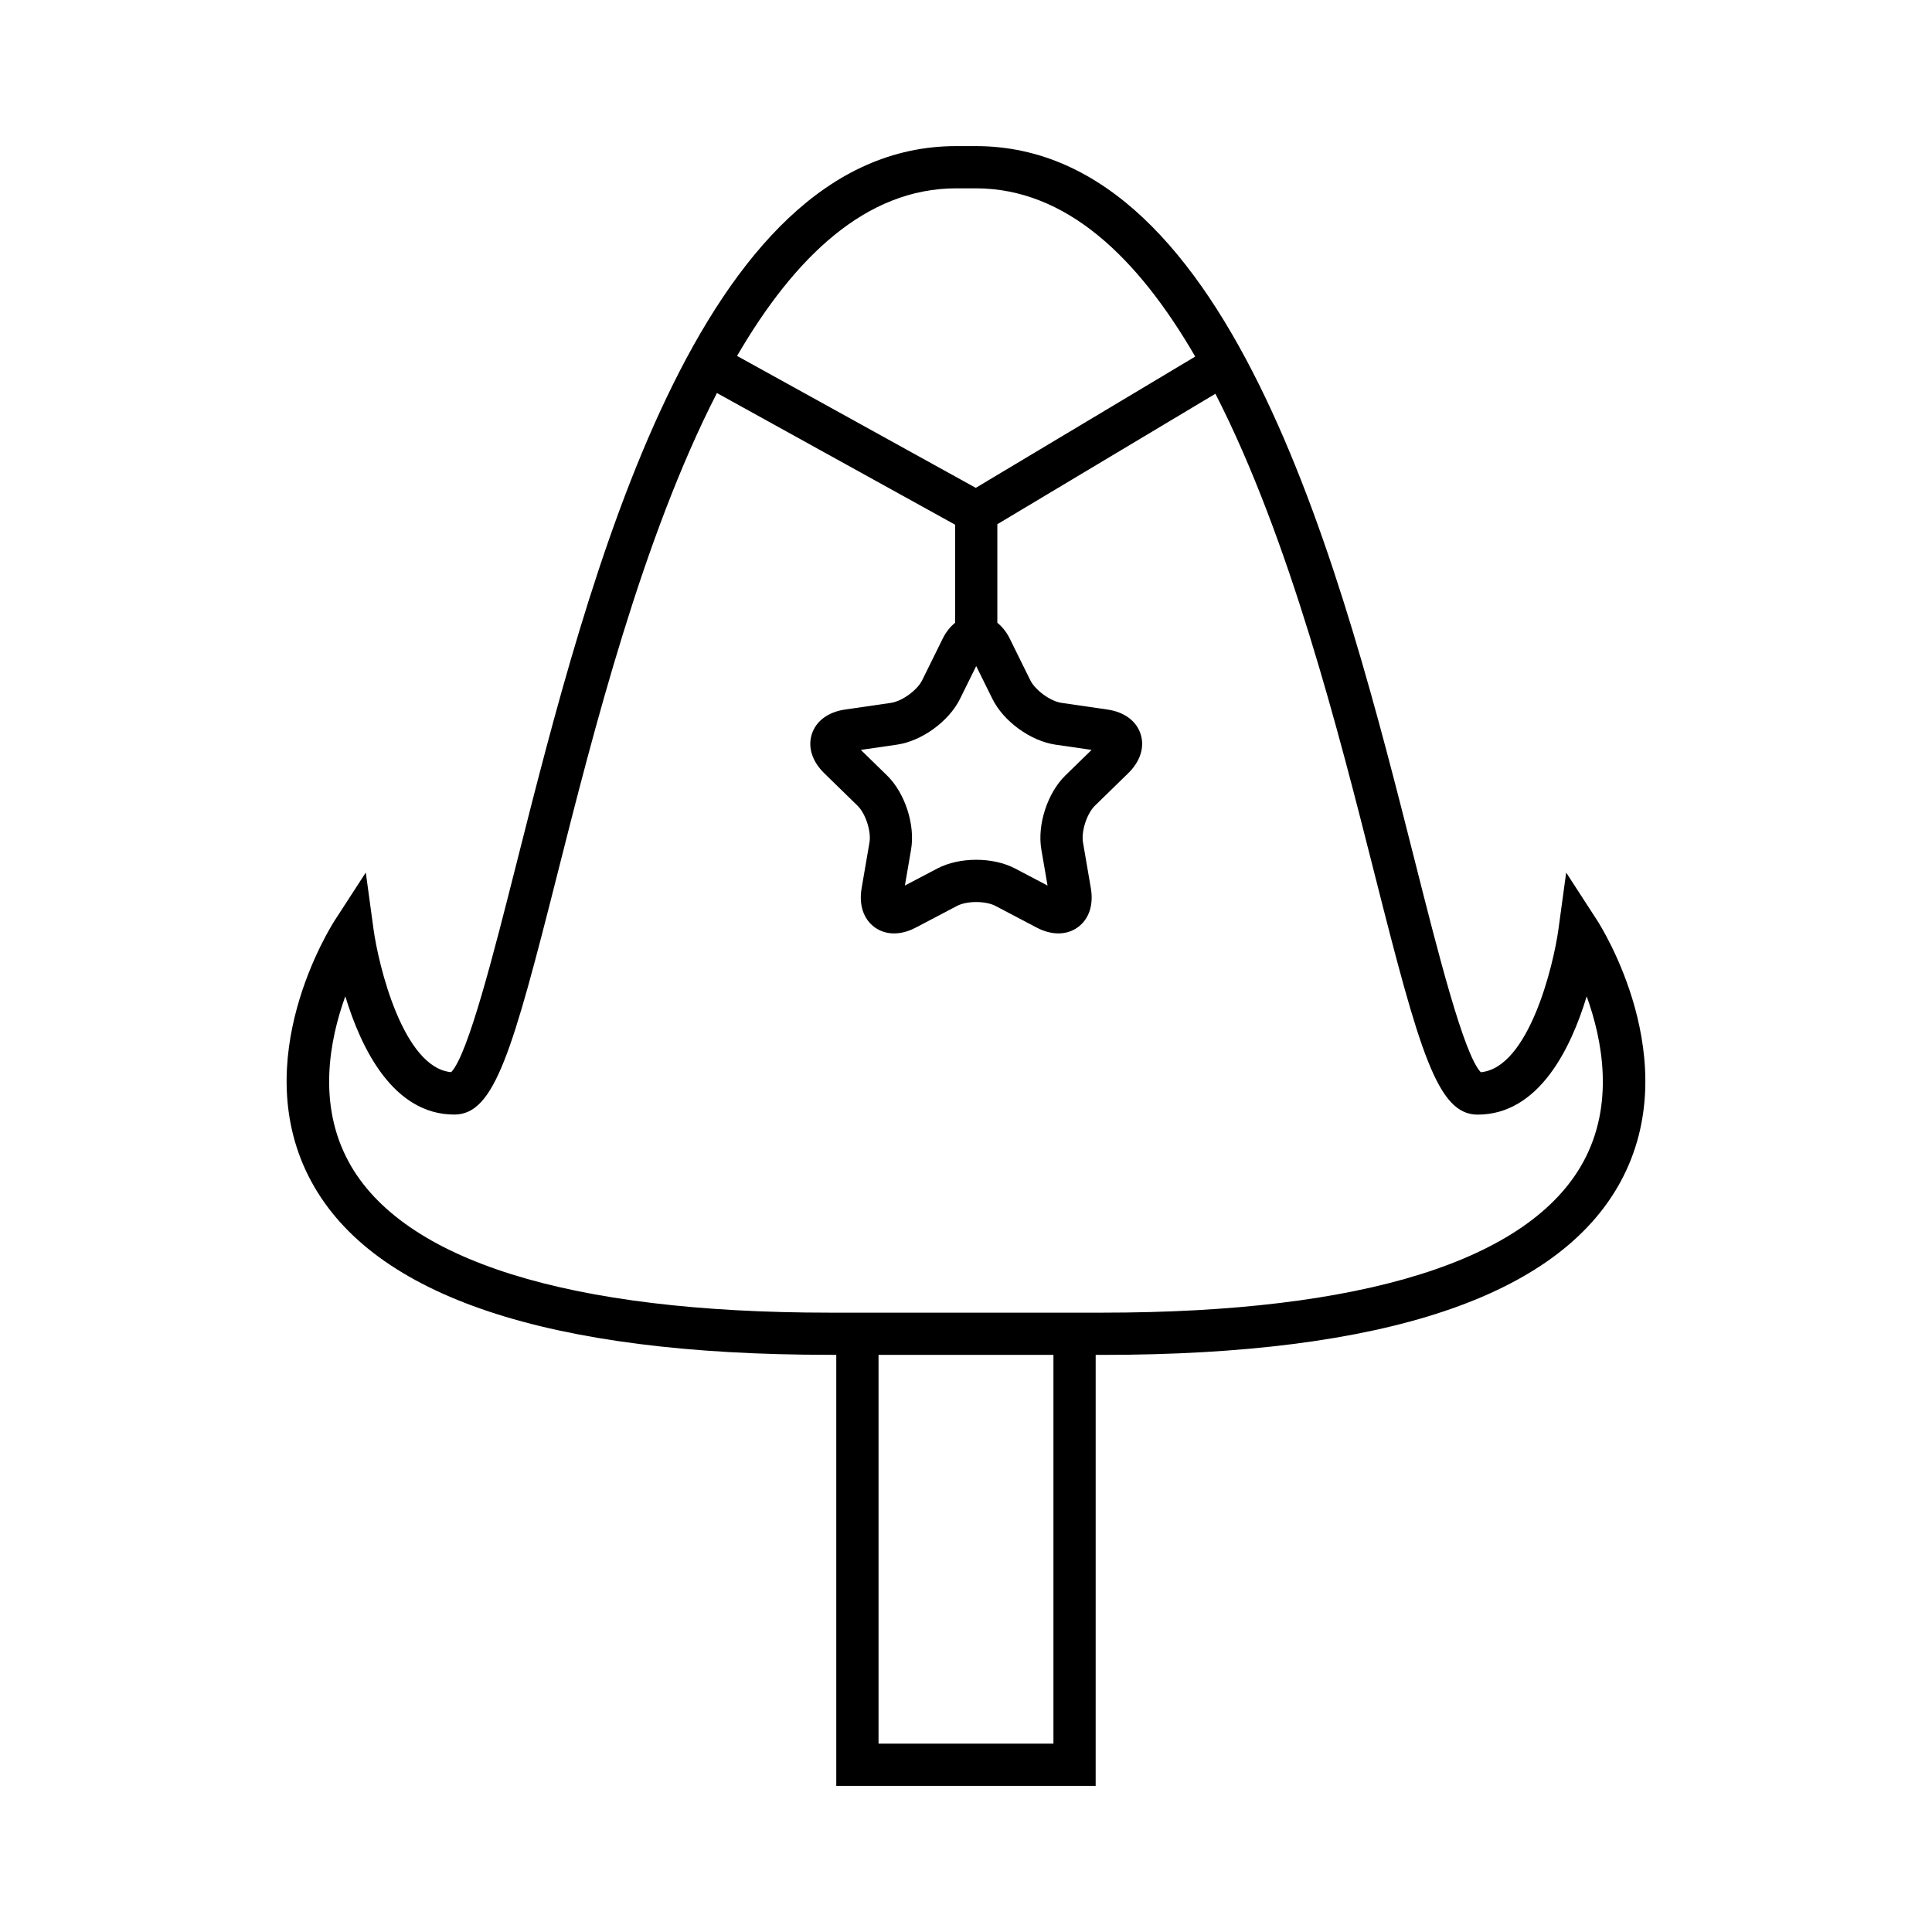 <?xml version="1.0" encoding="UTF-8"?>
<!-- Uploaded to: ICON Repo, www.svgrepo.com, Generator: ICON Repo Mixer Tools -->
<svg fill="#000000" width="800px" height="800px" version="1.1" viewBox="144 144 512 512" xmlns="http://www.w3.org/2000/svg">
 <path d="m365.62 503.06v114.22h68.742l0.004-114.22h1.781c74.566 0 120.76-15.43 137.3-45.855 17.465-32.137-5.215-67.805-6.188-69.305l-8.207-12.656-2.039 14.949c-1.312 9.645-7.871 36.789-20.586 37.957-4.488-4.633-11.316-31.629-17.363-55.531-19.129-75.625-48.043-189.9-116.48-189.9h-5.176c-68.441 0-97.352 114.28-116.48 189.89-6.047 23.898-12.875 50.895-17.363 55.527-12.715-1.164-19.277-28.312-20.586-37.957l-2.039-14.953-8.207 12.656c-0.973 1.504-23.656 37.168-6.188 69.305 16.535 30.426 62.73 45.855 137.3 45.855zm57.551 103.02h-46.352v-103.02h46.352zm-25.766-412.17h5.176c23.961 0 42.926 18.305 58.164 44.582l-58.156 34.793-63.258-34.961c15.23-26.188 34.164-44.414 58.074-44.414zm22.562 175.22 1.641 9.551-8.578-4.512c-2.945-1.547-6.637-2.32-10.328-2.32-3.684 0-7.375 0.773-10.316 2.32l-8.582 4.508 1.641-9.547c1.125-6.555-1.617-14.992-6.379-19.633l-6.938-6.766 9.594-1.391c6.578-0.961 13.758-6.176 16.695-12.137l4.285-8.688 4.293 8.688c2.938 5.957 10.117 11.176 16.699 12.137l9.59 1.391-6.941 6.762c-4.758 4.641-7.504 13.078-6.375 19.637zm-183.55 82.781c-8.324-15.266-5.106-32.266-0.906-43.879 4.211 13.887 12.715 31.34 28.906 31.34 10.633 0 15.336-16.449 27.367-64.016 9.465-37.414 22.457-88.691 42.207-127.2l63.121 34.891v25.992c-1.27 1.055-2.406 2.418-3.273 4.176l-5.449 11.043c-1.312 2.66-5.336 5.582-8.27 6.008l-12.191 1.77c-4.449 0.652-7.648 3.016-8.781 6.488-1.125 3.473 0.078 7.266 3.297 10.398l8.812 8.598c2.125 2.07 3.664 6.797 3.164 9.723l-2.082 12.137c-0.762 4.434 0.496 8.207 3.453 10.355 1.496 1.086 3.258 1.629 5.144 1.629 1.844 0 3.805-0.516 5.762-1.547l10.906-5.731c2.629-1.387 7.594-1.379 10.223 0l10.895 5.727c3.969 2.09 7.949 2.066 10.91-0.078 2.957-2.144 4.215-5.922 3.453-10.355l-2.082-12.137c-0.496-2.926 1.031-7.652 3.16-9.723l8.816-8.598c3.219-3.141 4.418-6.934 3.289-10.402-1.125-3.473-4.328-5.836-8.773-6.484l-12.184-1.77c-2.941-0.426-6.965-3.348-8.277-6.008l-5.449-11.043c-0.867-1.762-2.008-3.125-3.281-4.18v-26.113l57.793-34.574c19.695 38.488 32.664 89.664 42.117 127.02 12.031 47.566 16.734 64.02 27.367 64.02 16.191 0 24.699-17.453 28.906-31.34 4.199 11.613 7.418 28.613-0.906 43.879-14.258 26.125-58.32 39.941-127.43 39.941h-72.309c-69.109 0-113.17-13.816-127.43-39.949z"/>
</svg>
